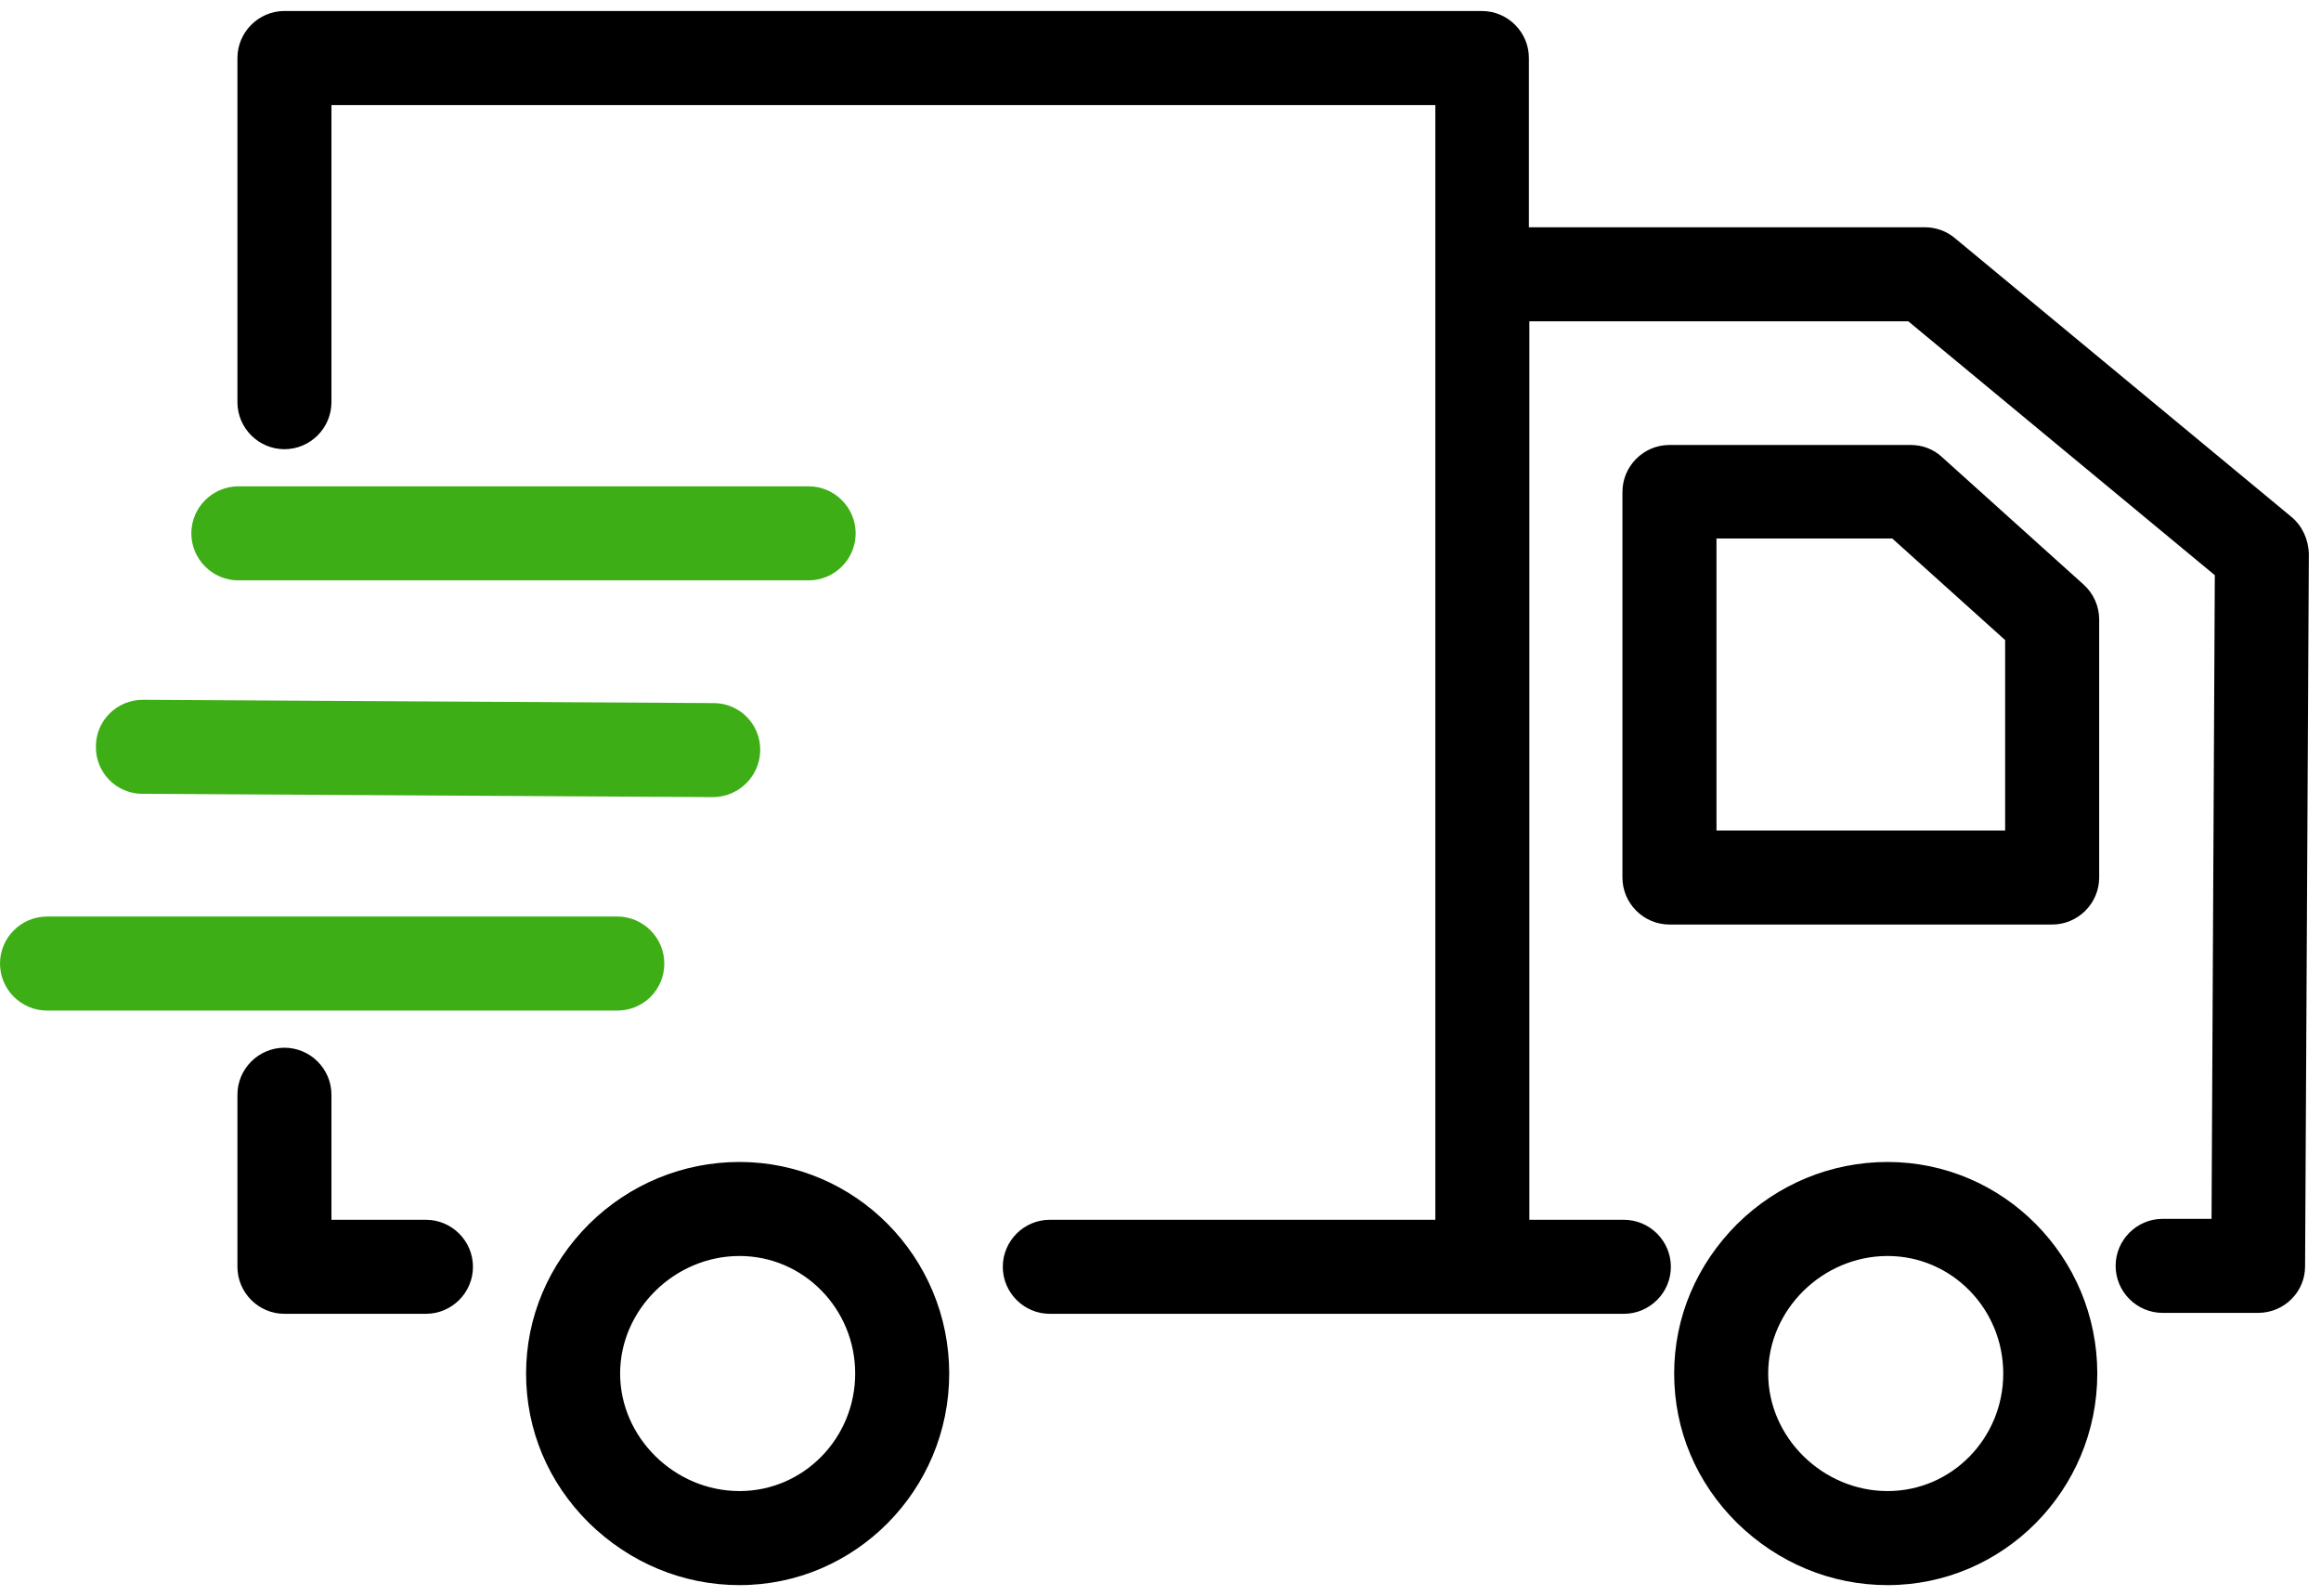 <?xml version="1.0" encoding="UTF-8"?>
<svg width="112px" height="77px" viewBox="0 0 112 77" version="1.1" xmlns="http://www.w3.org/2000/svg" xmlns:xlink="http://www.w3.org/1999/xlink">
    <title>Group 2</title>
    <g id="Elements" stroke="none" stroke-width="1" fill="none" fill-rule="evenodd">
        <g id="Steps-Copy" transform="translate(-600, -79)" fill-rule="nonzero">
            <g id="Group-2" transform="translate(600, 79.531)">
                <path d="M91.087,55.537 C88.364,55.537 85.778,56.603 83.827,58.531 C81.876,60.482 80.787,63.023 80.787,65.746 C80.787,68.468 81.853,71.009 83.827,72.96 C85.801,74.888 88.364,75.955 91.087,75.955 C96.667,75.955 101.205,71.372 101.205,65.746 C101.205,60.119 96.667,55.537 91.087,55.537 Z M91.087,71.417 C87.956,71.417 85.324,68.831 85.324,65.746 C85.324,62.66 87.956,60.074 91.087,60.074 C94.172,60.074 96.667,62.615 96.667,65.746 C96.667,68.876 94.172,71.417 91.087,71.417 Z M93.718,21.53 C93.31,21.144 92.765,20.94 92.198,20.94 L80.56,20.94 C79.312,20.94 78.291,21.961 78.291,23.208 L78.291,41.811 C78.291,43.059 79.312,44.08 80.56,44.08 L99.027,44.08 C100.275,44.08 101.296,43.059 101.296,41.811 L101.296,29.356 C101.296,28.721 101.023,28.109 100.547,27.678 L93.718,21.53 Z M96.758,39.543 L82.829,39.543 L82.829,25.454 L91.313,25.454 L96.758,30.355 L96.758,39.543 Z M35.686,55.537 C32.964,55.537 30.377,56.603 28.426,58.531 C26.475,60.482 25.386,63.023 25.386,65.746 C25.386,68.468 26.453,71.009 28.426,72.96 C30.4,74.888 32.964,75.955 35.686,75.955 C41.267,75.955 45.804,71.372 45.804,65.746 C45.804,60.119 41.267,55.537 35.686,55.537 Z M35.686,71.417 C32.555,71.417 29.924,68.831 29.924,65.746 C29.924,62.66 32.555,60.074 35.686,60.074 C38.771,60.074 41.267,62.615 41.267,65.746 C41.267,68.876 38.771,71.417 35.686,71.417 Z M20.554,58.327 L15.994,58.327 L15.994,52.293 C15.994,51.045 14.973,50.024 13.725,50.024 C12.478,50.024 11.457,51.045 11.457,52.293 L11.457,60.596 C11.457,61.844 12.478,62.864 13.725,62.864 L20.554,62.864 C21.802,62.864 22.823,61.844 22.823,60.596 C22.823,59.348 21.802,58.327 20.554,58.327 Z M110.574,24.411 L110.574,24.411 L94.331,10.958 C93.922,10.617 93.423,10.436 92.879,10.436 L73.777,10.436 L73.777,2.269 C73.777,1.021 72.756,-4.62867839e-14 71.508,-4.62867839e-14 L13.725,-4.62867839e-14 C12.478,-4.62867839e-14 11.457,1.021 11.457,2.269 L11.457,18.875 C11.457,20.123 12.478,21.144 13.725,21.144 C14.973,21.144 15.994,20.123 15.994,18.875 L15.994,4.537 L69.262,4.537 L69.262,58.327 L50.659,58.327 C49.411,58.327 48.39,59.348 48.39,60.596 C48.39,61.844 49.411,62.864 50.659,62.864 L78.359,62.864 C79.607,62.864 80.628,61.844 80.628,60.596 C80.628,59.348 79.607,58.327 78.359,58.327 L73.799,58.327 L73.799,14.973 L92.085,14.973 L106.876,27.224 L106.718,58.282 L104.358,58.282 C103.11,58.282 102.09,59.303 102.09,60.55 C102.09,61.798 103.11,62.819 104.358,62.819 L108.964,62.819 C110.211,62.819 111.232,61.821 111.232,60.573 L111.414,26.18 C111.391,25.5 111.096,24.842 110.574,24.411 Z" id="Shape" fill="#000000"></path>
                <path d="M29.787,43.694 C31.035,43.694 32.056,44.715 32.056,45.963 C32.056,47.233 31.035,48.232 29.787,48.232 L29.787,48.232 L2.269,48.232 C1.021,48.232 8.89193481e-14,47.211 8.89193481e-14,45.963 C8.89193481e-14,44.715 1.021,43.694 2.269,43.694 L2.269,43.694 Z M6.919,33.236 L34.438,33.395 C35.686,33.395 36.707,34.416 36.684,35.686 C36.661,36.934 35.641,37.932 34.393,37.932 L34.393,37.932 L6.874,37.773 C5.626,37.773 4.605,36.752 4.628,35.482 C4.628,34.234 5.649,33.236 6.897,33.236 L6.897,33.236 L6.919,33.236 Z M39.021,22.936 C40.269,22.936 41.29,23.957 41.29,25.205 C41.29,26.453 40.269,27.473 39.021,27.473 L39.021,27.473 L11.502,27.473 C10.254,27.473 9.233,26.453 9.233,25.205 C9.233,23.957 10.254,22.936 11.502,22.936 L11.502,22.936 Z" id="Combined-Shape" fill="#3DAE15"></path>
            </g>
        </g>
    </g>
</svg>